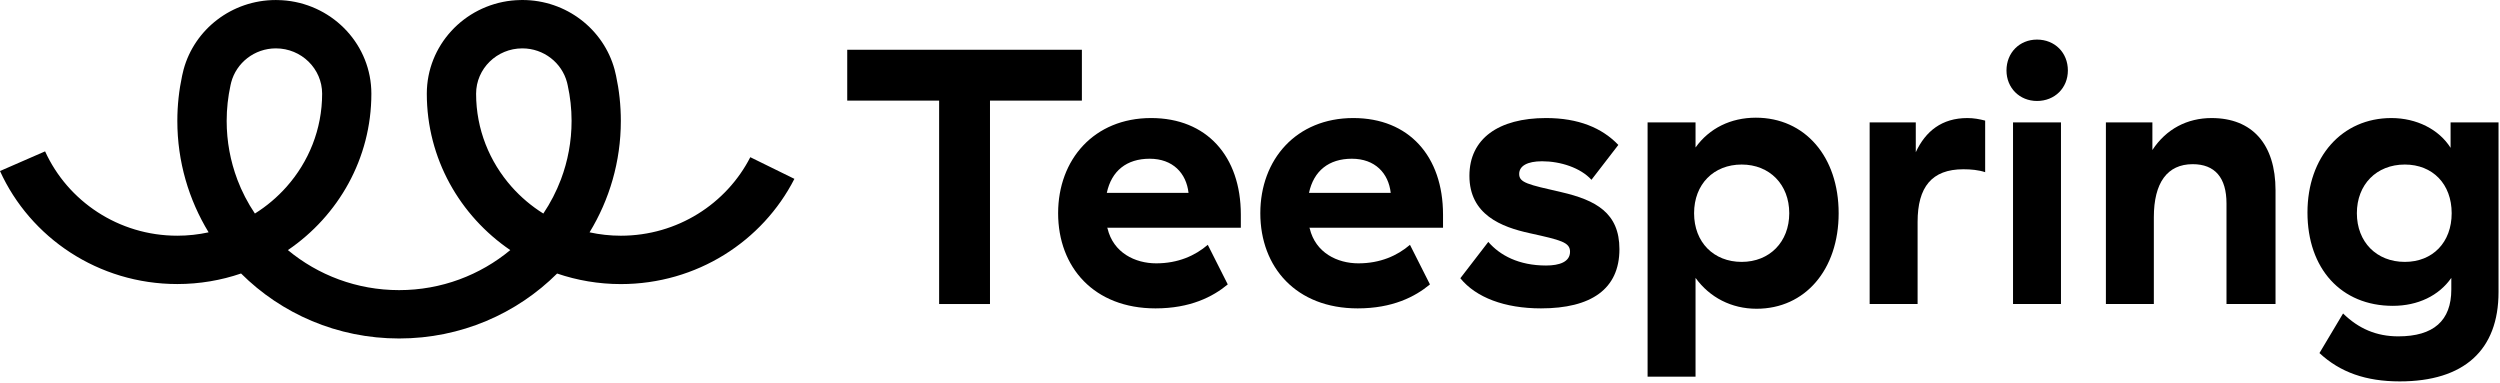 <svg fill="none" height="116" viewBox="0 0 757 116" width="757" xmlns="http://www.w3.org/2000/svg" xmlns:xlink="http://www.w3.org/1999/xlink"><clipPath id="a"><path d="m0 0h756.557v115.486h-756.557z"/></clipPath><g clip-path="url(#a)" fill="#000"><path d="m158.155 14.648c-7.716 0-13.991 6.159-13.991 13.73 0 10.778 4.067 20.626 10.772 28.191 2.778 3.126 6.002 5.857 9.587 8.094 2.15-3.213 3.951-6.682 5.334-10.342 2.08-5.52 3.219-11.487 3.219-17.71 0-3.695-.407-7.298-1.174-10.778-.059-.29-.134-.582-.204-.872-1.551-5.926-7.03-10.313-13.538-10.313zm-86.317 39.672c1.383 3.661 3.184 7.129 5.345 10.342 3.573-2.237 6.798-4.968 9.575-8.094 6.711-7.553 10.784-17.413 10.784-28.191 0-7.571-6.275-13.73-14.003-13.73-6.508 0-11.981 4.392-13.538 10.307-.059.29-.138.582-.204.872-.755 3.486-1.162 7.088-1.162 10.784 0 6.217 1.133 12.19 3.213 17.71zm155.366-6.716 13.341 6.554c-9.645 18.883-29.545 31.863-52.548 31.863-6.763 0-13.248-1.133-19.302-3.196-12.184 12.132-29.109 19.668-47.847 19.668s-35.675-7.542-47.854-19.68c-6.043 2.069-12.55 3.196-19.308 3.196-23.938 0-44.536-14.061-53.687-34.222l13.654-5.955c6.833 15.031 22.195 25.542 40.033 25.542 3.254 0 6.432-.36 9.482-1.023-6.014-9.877-9.471-21.411-9.471-33.746 0-4.694.505-9.279 1.453-13.695.138-.639.29-1.256.447-1.882 3.294-12.109 14.549-21.021 27.93-21.021.267 0 .523.011.79.019.813.023 1.627.066 2.429.154 14.468 1.568 25.705 13.596 25.705 28.197 0 19.627-10.006 36.953-25.275 47.354 9.099 7.553 20.847 12.12 33.671 12.12 12.817 0 24.565-4.573 33.664-12.12-15.269-10.4-25.274-27.733-25.274-47.354 0-14.607 11.237-26.634 25.693-28.203.801-.088 1.609-.132 2.428-.154.267 0 .523-.019.796-.019 13.387 0 24.636 8.919 27.936 21.033.156.622.308 1.243.447 1.878.953 4.416 1.453 9.006 1.453 13.695 0 12.335-3.457 23.88-9.471 33.746 3.057.663 6.217 1.023 9.471 1.023 17.14 0 31.991-9.691 39.202-23.776z"/><path d="m284.369 92.058h15.398v-61.594h27.827v-15.398h-71.052v15.398h27.827z"/><path d="m320.4 64.561c0 16.388 10.889 28.817 29.477 28.817 10.559 0 17.379-3.52 21.888-7.259l-6.049-11.989c-3.85 3.3-9.019 5.609-15.619 5.609-6.379 0-12.978-3.19-14.738-10.559l-.11-.22h40.476v-3.96c0-17.708-10.339-29.257-27.167-29.257-17.269 0-28.158 12.539-28.158 28.817zm39.486-6.159h-24.747c1.43-6.709 6.049-10.339 12.979-10.339 7.039 0 11.108 4.4 11.768 10.339z"/><path d="m381.625 64.561c0 16.388 10.888 28.817 29.477 28.817 10.559 0 17.378-3.52 21.887-7.259l-6.049-11.989c-3.85 3.3-9.019 5.609-15.618 5.609-6.38 0-12.979-3.19-14.739-10.559l-.11-.22h40.476v-3.96c0-17.708-10.339-29.257-27.167-29.257-17.268 0-28.157 12.539-28.157 28.817zm39.486-6.159h-24.748c1.43-6.709 6.049-10.339 12.979-10.339 7.039 0 11.109 4.4 11.769 10.339z"/><path d="m444.939 53.232c0 11.769 9.679 15.508 18.258 17.378 9.459 2.09 12.209 2.75 12.209 5.609 0 3.08-3.19 4.179-7.26 4.179-8.249 0-13.968-3.08-17.488-7.149l-8.469 10.999c4.729 5.83 13.419 9.129 24.417 9.129 15.179 0 23.758-5.83 23.758-17.928 0-10.999-7.149-14.848-17.598-17.268-10.119-2.31-12.759-2.86-12.759-5.499 0-2.42 2.42-3.85 6.929-3.85 5.61 0 11.659 1.98 14.959 5.609l8.139-10.559c-4.949-5.17-12.099-8.139-21.888-8.139-14.408 0-23.207 6.269-23.207 17.488z"/><path d="m498.89 114.056h14.519v-29.916c4.289 5.939 10.888 9.349 18.478 9.349 14.738 0 24.857-11.879 24.857-28.927 0-17.158-10.229-28.927-25.077-28.927-7.589 0-14.079 3.19-18.258 9.019v-7.589h-14.519zm28.487-34.756c-8.469 0-14.408-5.939-14.408-14.739s5.939-14.739 14.408-14.739 14.409 6.049 14.409 14.739c0 8.689-5.94 14.739-14.409 14.739z"/><path d="m580.098 46.083v-9.019h-13.969v54.995h14.519v-24.858c0-10.559 4.29-15.948 13.859-15.948 2.309 0 4.619.22 6.599.88v-15.618c-1.76-.44-3.41-.77-5.39-.77-7.699 0-12.648 3.96-15.618 10.339z"/><path d="m616.804 30.575c5.389 0 9.349-3.96 9.349-9.239 0-5.389-3.96-9.349-9.349-9.349-5.28 0-9.24 3.96-9.24 9.349 0 5.279 3.96 9.239 9.24 9.239zm7.259 6.489h-14.519v54.995h14.519z"/><path d="m637.666 92.058h14.518v-26.287c0-10.449 4.07-16.058 11.769-16.058 6.709 0 10.229 4.07 10.229 11.879v30.467h14.848v-34.426c0-13.969-7.039-21.888-19.358-21.888-7.369 0-13.748 3.3-17.928 9.679v-8.359h-14.078z"/><path d="m698.702 64.341c0 17.048 10.229 28.267 25.848 28.267 7.589 0 13.968-3.08 17.708-8.469v3.52c0 9.459-5.39 14.189-16.059 14.189-6.599 0-11.989-2.31-16.718-6.93l-7.149 11.989c6.269 5.829 14.078 8.579 24.307 8.579 19.468 0 29.917-9.459 29.917-27.057v-51.365h-14.518v7.699c-3.52-5.609-10.339-9.019-17.928-9.019-14.959 0-25.408 11.769-25.408 28.597zm43.666.22c0 8.799-5.72 14.739-14.189 14.739-8.579 0-14.518-6.049-14.518-14.739s5.939-14.739 14.518-14.739c8.469 0 14.189 5.939 14.189 14.739z"/></g></svg>